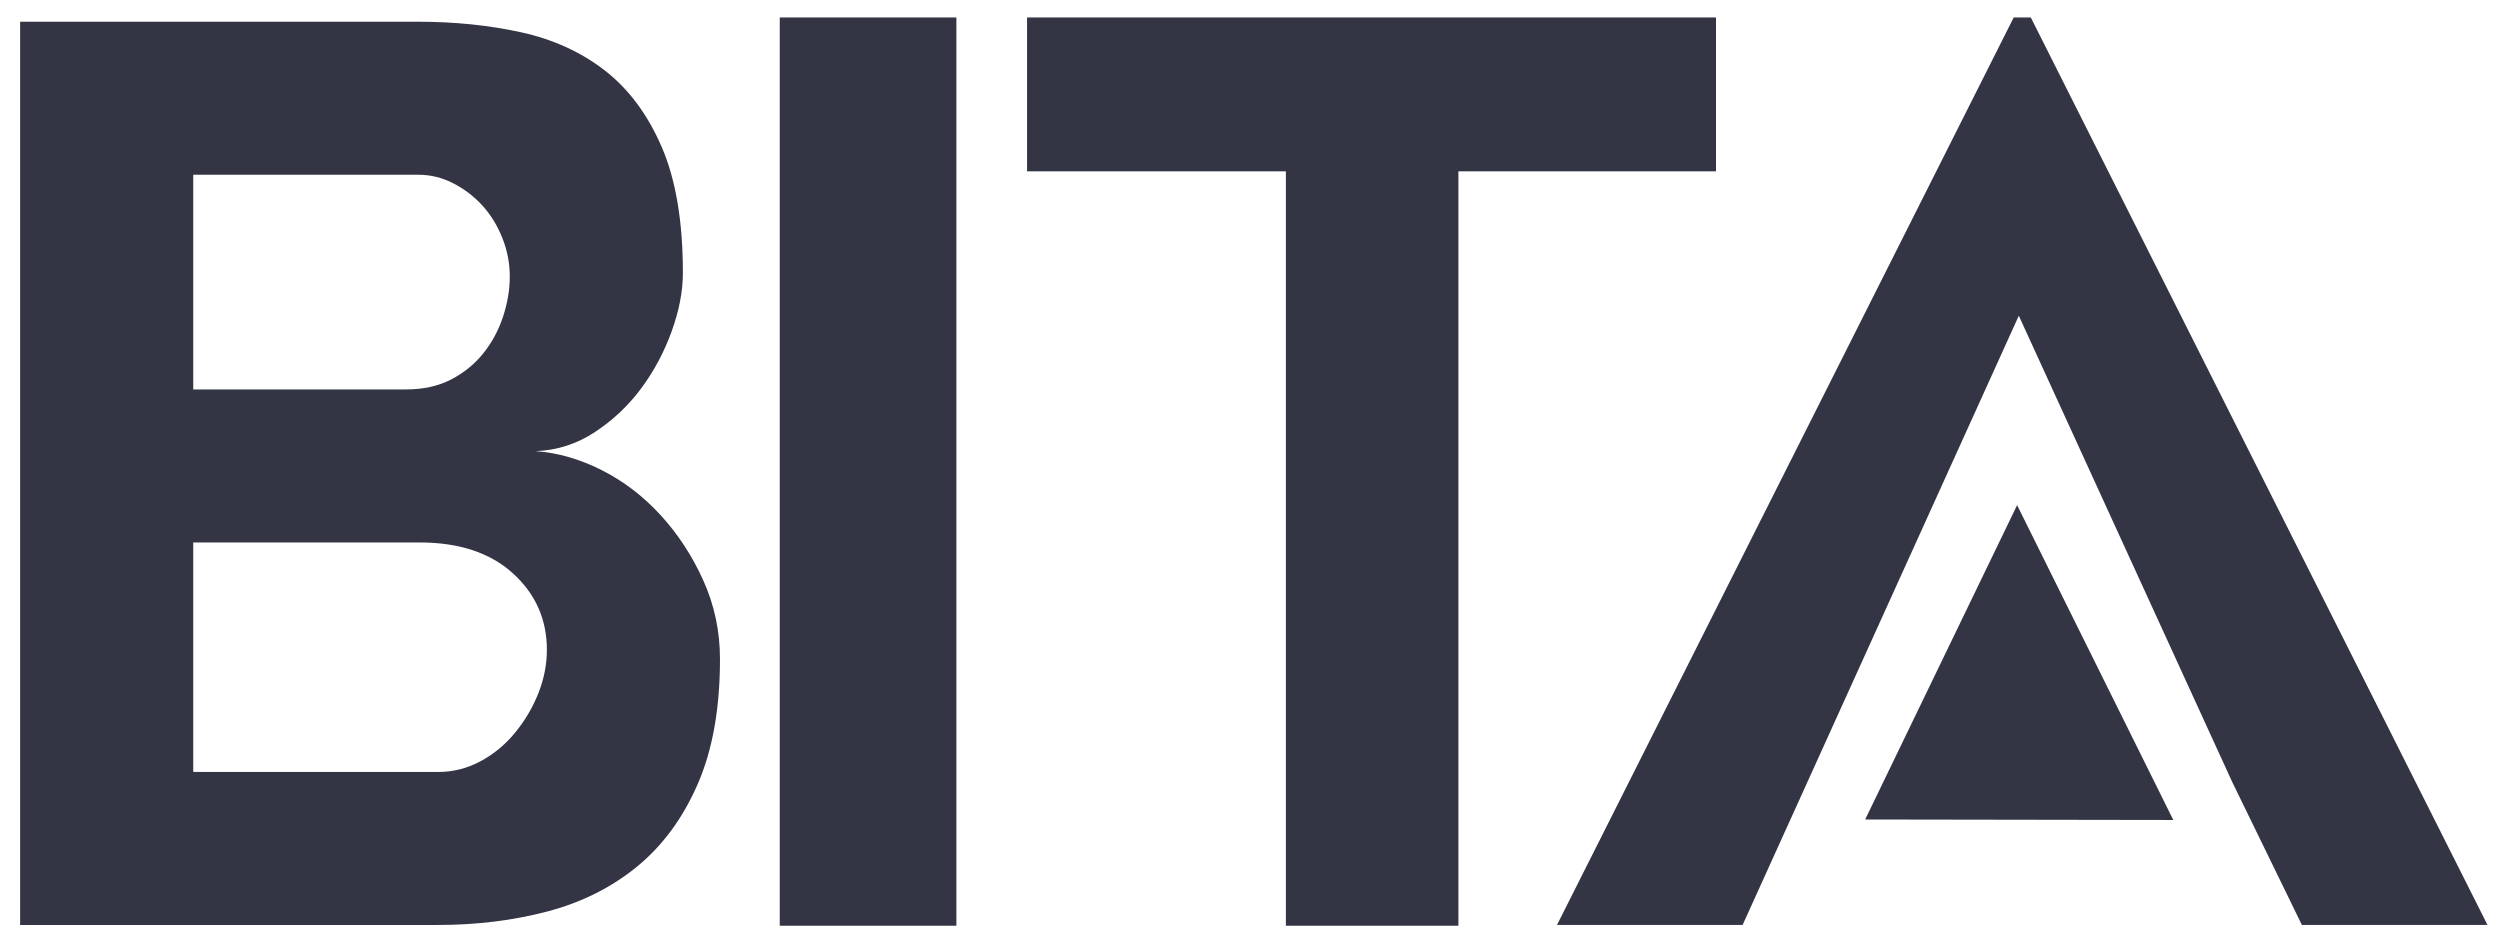 <?xml version="1.0" encoding="UTF-8"?> <svg xmlns="http://www.w3.org/2000/svg" width="154" height="58" viewBox="0 0 154 58" fill="none"><path fill-rule="evenodd" clip-rule="evenodd" d="M114.894 50.481L133.875 50.511L124.254 31.117L114.894 50.481Z" fill="#333545"></path><path fill-rule="evenodd" clip-rule="evenodd" d="M95.912 56.975L124.044 1.076H125.097L153.229 56.975H141.795L137.509 48.181C133.125 38.604 128.742 29.026 124.358 19.448C118.687 31.957 113.016 44.466 107.346 56.975H95.912Z" fill="#333545"></path><path fill-rule="evenodd" clip-rule="evenodd" d="M105.705 10.554H89.838V57.025H79.21V10.554H63.267V1.076H105.705V10.554Z" fill="#333545"></path><path fill-rule="evenodd" clip-rule="evenodd" d="M48.032 57.025H58.914V1.076H48.032V57.025Z" fill="#333545"></path><path fill-rule="evenodd" clip-rule="evenodd" d="M26.985 47.553C27.899 47.553 28.762 47.338 29.574 46.907C30.386 46.477 31.098 45.894 31.707 45.159C32.316 44.425 32.798 43.613 33.154 42.726C33.509 41.84 33.687 40.94 33.687 40.028C33.687 38.154 32.989 36.582 31.593 35.315C30.196 34.049 28.279 33.415 25.842 33.415H11.904V47.553H26.985ZM11.904 23.989H25.004C26.071 23.989 26.997 23.786 27.785 23.378C28.571 22.97 29.232 22.435 29.765 21.772C30.298 21.11 30.704 20.358 30.984 19.517C31.262 18.676 31.402 17.848 31.402 17.032C31.402 16.217 31.25 15.428 30.945 14.662C30.641 13.898 30.234 13.235 29.727 12.675C29.219 12.114 28.622 11.656 27.937 11.299C27.251 10.943 26.527 10.764 25.766 10.764H11.904V23.989ZM42.066 16.812C42.066 17.931 41.837 19.125 41.38 20.395C40.923 21.666 40.301 22.836 39.514 23.903C38.726 24.969 37.774 25.872 36.658 26.608C35.541 27.346 34.322 27.74 33.002 27.79C34.373 27.892 35.731 28.284 37.077 28.966C38.422 29.647 39.629 30.571 40.694 31.733C41.761 32.896 42.637 34.235 43.322 35.751C44.008 37.268 44.351 38.885 44.351 40.603C44.351 43.636 43.894 46.2 42.98 48.298C42.066 50.395 40.821 52.089 39.248 53.377C37.673 54.667 35.832 55.589 33.726 56.145C31.618 56.7 29.371 56.978 26.985 56.978H1.24V1.338H25.766C28 1.338 30.108 1.554 32.088 1.986C34.068 2.419 35.794 3.206 37.267 4.349C38.739 5.493 39.907 7.069 40.771 9.076C41.634 11.083 42.066 13.663 42.066 16.812Z" fill="#333545"></path></svg> 